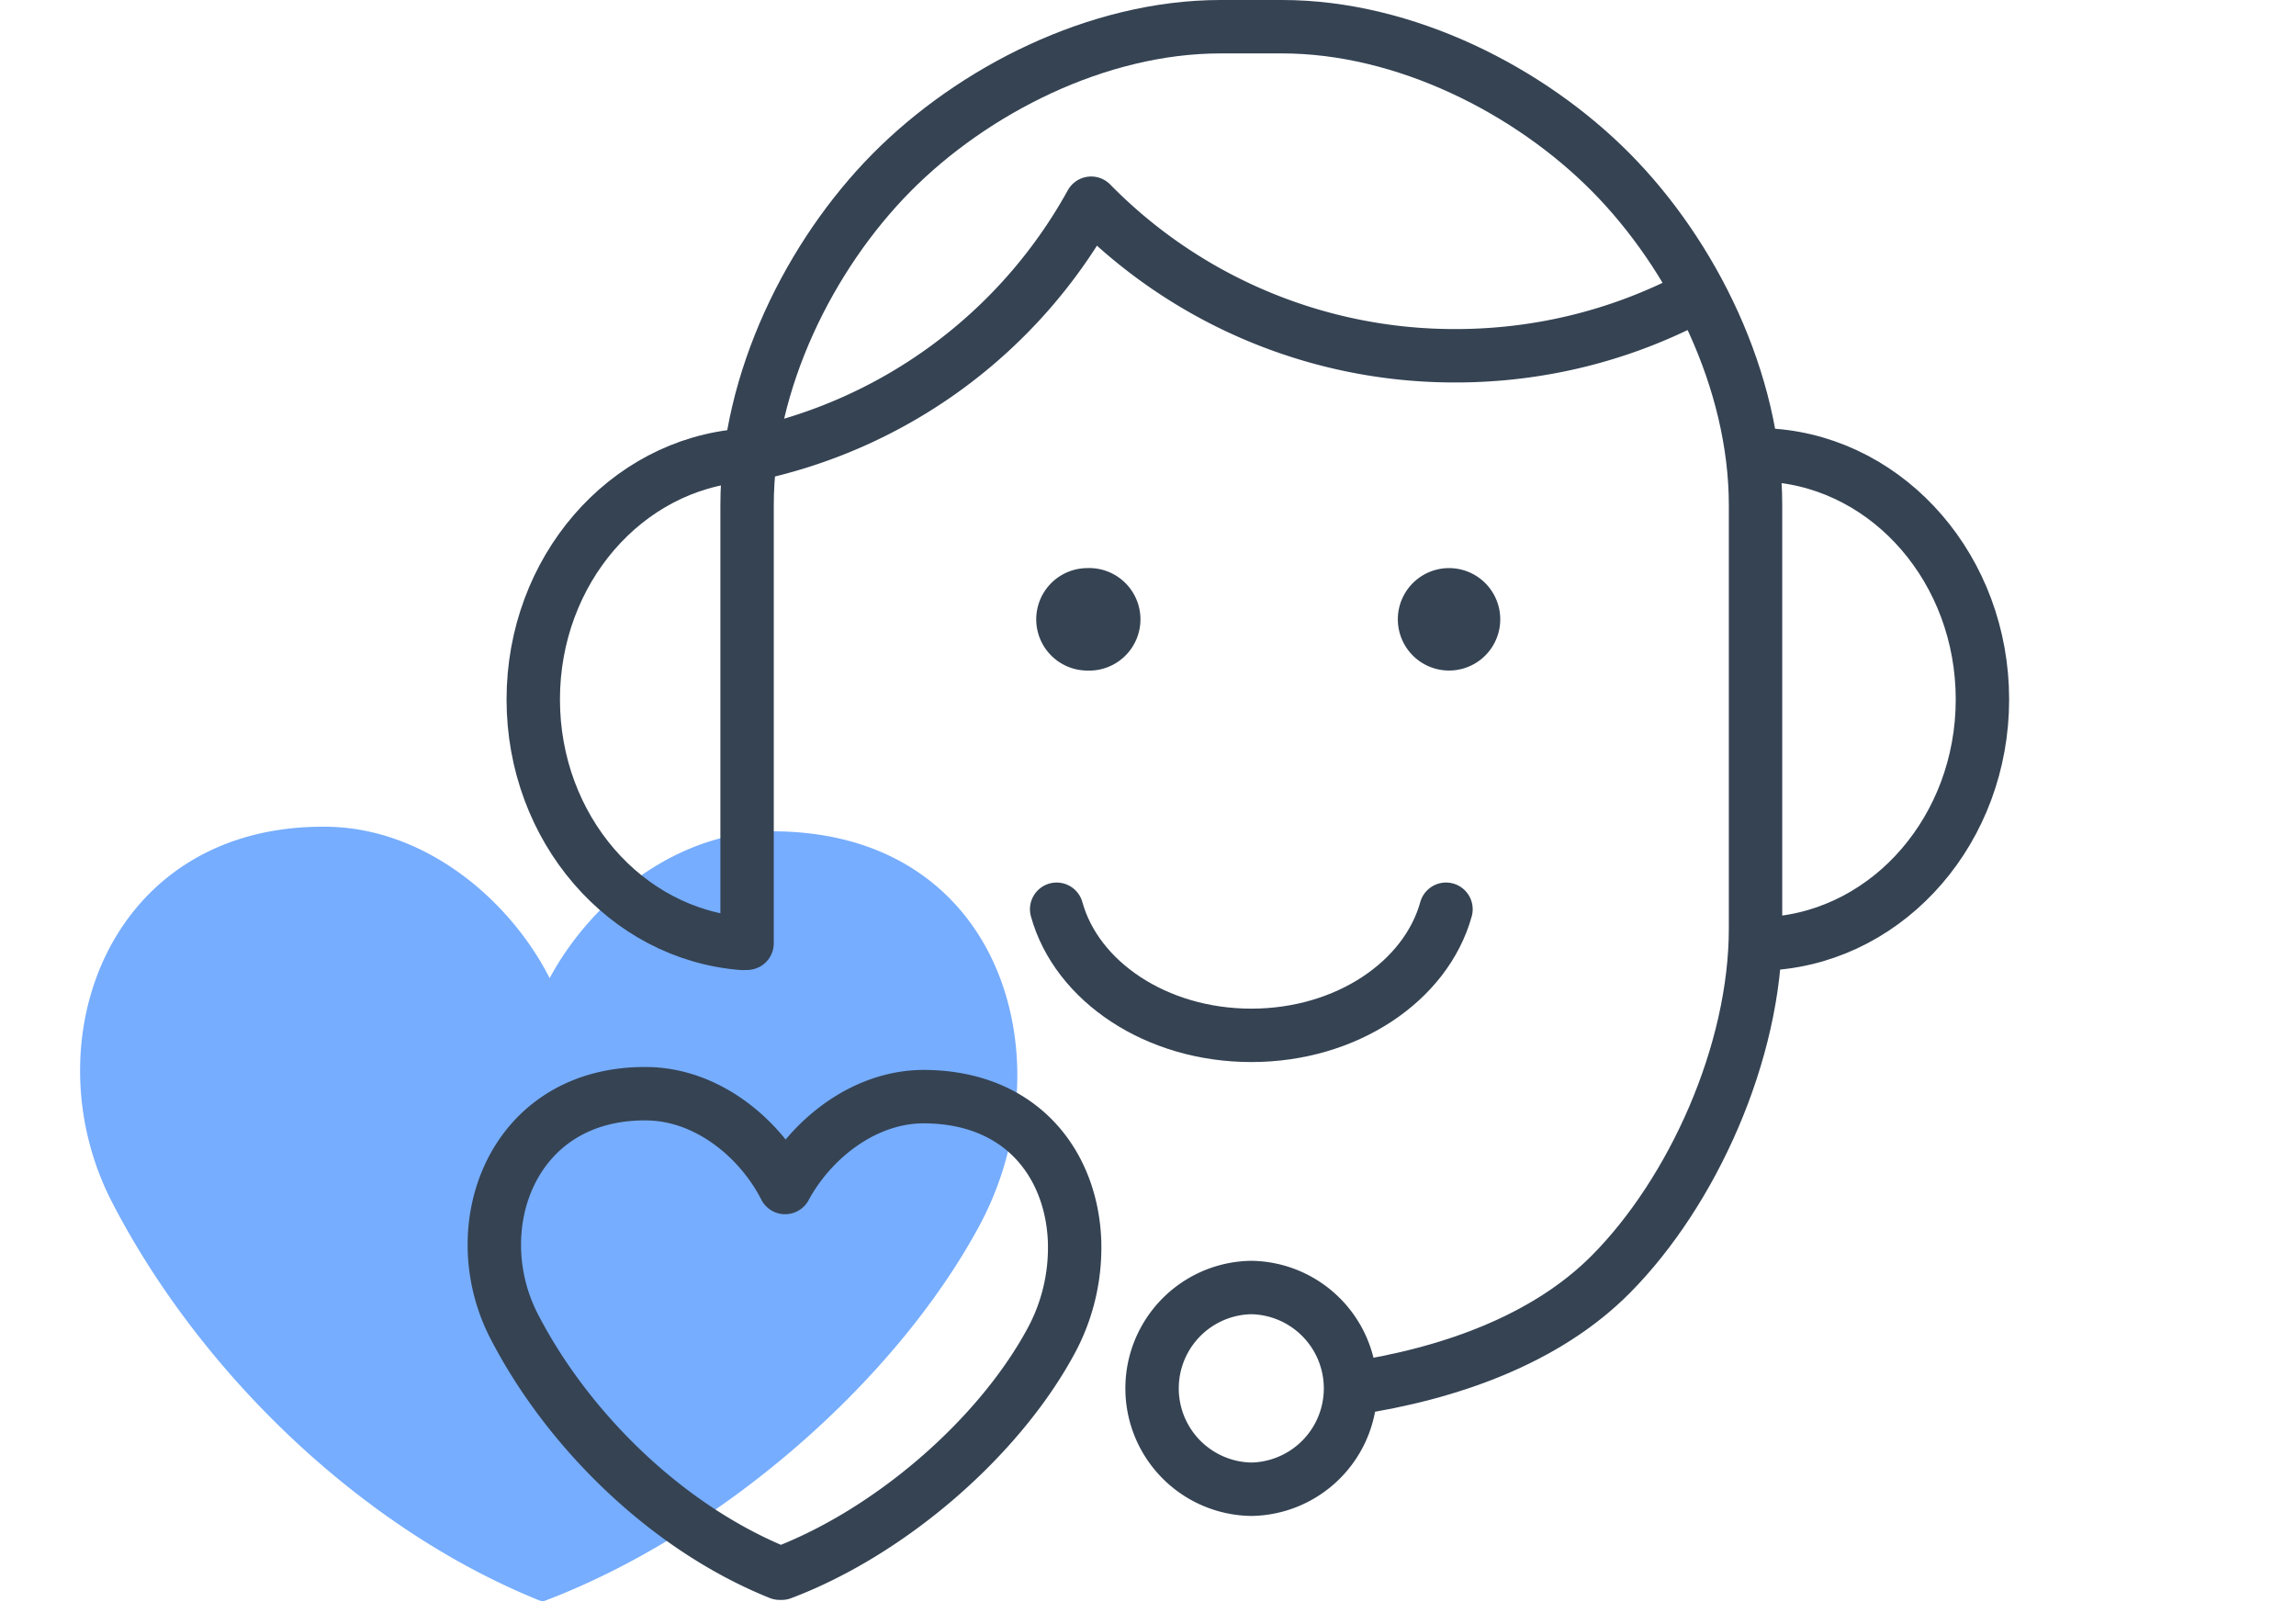 <svg xmlns="http://www.w3.org/2000/svg" width="86" height="60"><g fill="none" fill-rule="evenodd"><path fill="#76ADFE" d="M38.102 39.992c-.123-4.599-3.063-8.795-9.034-8.859-3.706-.037-6.923 2.6-8.48 5.498-1.488-2.93-4.658-5.633-8.363-5.671-8.173-.086-11.105 8.089-8.033 14.052 3.246 6.296 9.267 12.217 16.063 14.944l.122.003c6.473-2.44 13.094-8.108 16.303-14.05a11.903 11.903 0 001.422-5.917"/><path stroke="#354353" stroke-linecap="round" stroke-linejoin="round" stroke-width="2" d="M50.662 51.993c3.595-.541 7.236-1.811 9.684-4.284 3.042-3.071 5.41-8.28 5.41-12.94v-15.85c0-4.659-2.368-9.381-5.41-12.454C57.306 3.392 52.63 1 48.02 1h-2.301c-4.611 0-9.286 2.392-12.326 5.465-3.041 3.073-5.41 7.795-5.41 12.454v16.405"/><path fill="#354353" d="M40.732 21.775a1.42 1.42 0 110 2.837 1.418 1.418 0 010-2.837m13.544 0a1.418 1.418 0 110 2.836 1.418 1.418 0 010-2.836"/><path stroke="#354353" d="M40.732 21.775a1.42 1.42 0 110 2.837 1.418 1.418 0 010-2.837zm13.544 0a1.418 1.418 0 110 2.836 1.418 1.418 0 010-2.836z"/><path stroke="#354353" stroke-linecap="round" stroke-linejoin="round" stroke-width="2" d="M39.578 34.05c.749 2.702 3.729 4.723 7.292 4.723 3.562 0 6.542-2.021 7.292-4.723m12.253 1.279c4.382-.34 7.84-4.301 7.84-9.136 0-4.837-3.458-8.797-7.84-9.14M27.817 35.33c-4.384-.34-7.843-4.301-7.843-9.136 0-4.837 3.459-8.797 7.843-9.14"/><path stroke="#354353" stroke-width="2" d="M46.869 48.216a3.778 3.778 0 010 7.555 3.778 3.778 0 010-7.555z"/><path stroke="#354353" stroke-linecap="round" stroke-linejoin="round" stroke-width="2" d="M27.983 17.054A18.993 18.993 0 0040.871 7.61a19.061 19.061 0 0013.647 5.713c3.205 0 6.226-.786 8.873-2.17M40.252 46.552c-.076-2.847-1.896-5.445-5.593-5.484-2.295-.024-4.287 1.61-5.252 3.403-.921-1.814-2.884-3.488-5.178-3.512-5.061-.053-6.877 5.01-4.975 8.702 2.01 3.9 5.739 7.565 9.948 9.254l.075.001c4.008-1.51 8.107-5.02 10.094-8.7a7.338 7.338 0 00.88-3.664z"/></g></svg>